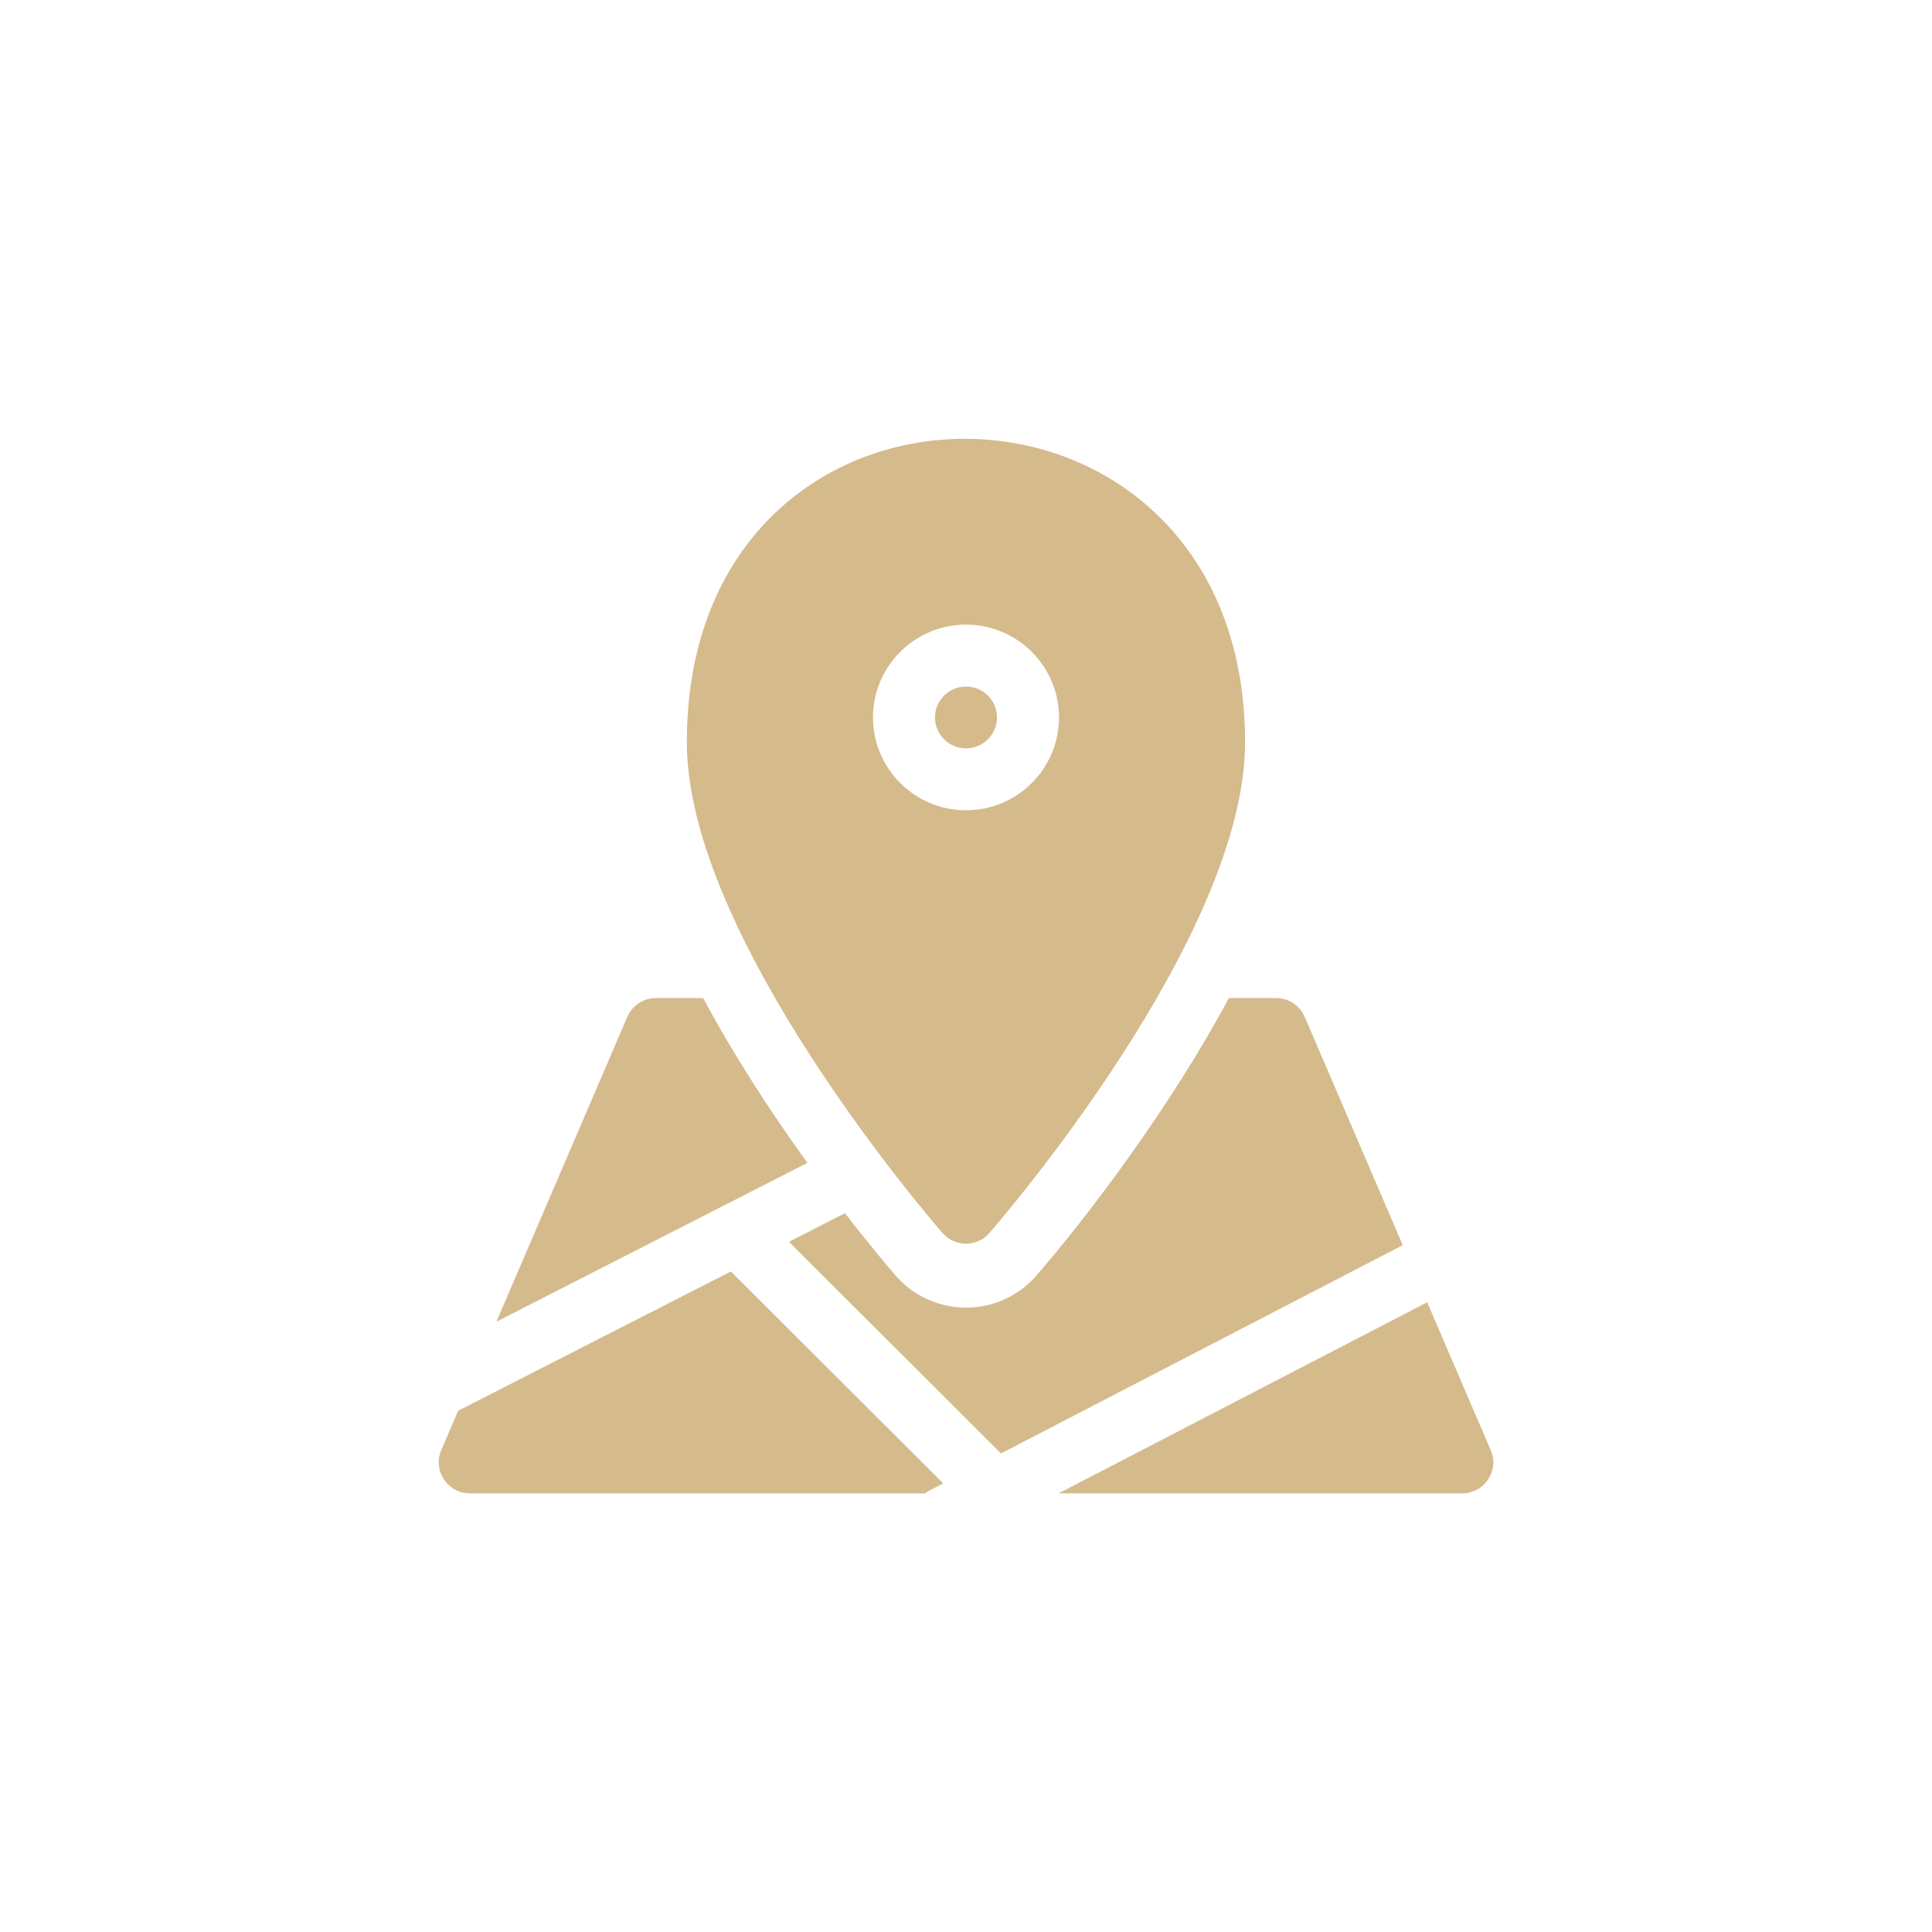 <?xml version="1.0" encoding="UTF-8"?>
<svg id="Layer_1" data-name="Layer 1" xmlns="http://www.w3.org/2000/svg" viewBox="0 0 200 200">
  <defs>
    <style>
      .cls-1 {
        fill: #d5ba8c;
        stroke-width: 0px;
      }
    </style>
  </defs>
  <path class="cls-1" d="M72.79,103.32h-4.9c-1.28,0-2.44.76-2.95,1.94l-13.55,31.56,32.19-16.44c-3.85-5.33-7.66-11.21-10.79-17.06Z"/>
  <path class="cls-1" d="M135.06,105.26c-.51-1.18-1.67-1.94-2.95-1.94h-4.9c-5.89,11.04-14.48,22.46-19.94,28.74-3.84,4.41-10.7,4.4-14.54,0-.39-.45-2.44-2.82-5.26-6.47l-5.8,2.96,21.95,21.91,41.59-21.56-10.15-23.64Z"/>
  <path class="cls-1" d="M47.43,146.04l-1.75,4.08c-.91,2.11.65,4.47,2.95,4.47h47.13c.29-.22.3-.21,1.88-1.03l-21.98-21.94-28.23,14.42Z"/>
  <path class="cls-1" d="M154.32,150.12l-6.58-15.31-38.15,19.78h41.78c2.3,0,3.86-2.35,2.95-4.47Z"/>
  <path class="cls-1" d="M103.21,74.27c0-1.77-1.44-3.2-3.21-3.2s-3.21,1.44-3.21,3.2,1.44,3.2,3.21,3.2,3.21-1.44,3.21-3.2Z"/>
  <path class="cls-1" d="M102.42,127.64c1.08-1.24,26.47-30.61,26.47-50.8,0-41.63-57.79-42.14-57.79,0,0,20.19,25.39,49.56,26.47,50.8,1.28,1.47,3.57,1.47,4.85,0ZM90.37,74.27c0-5.3,4.32-9.61,9.63-9.61s9.63,4.31,9.63,9.61-4.32,9.61-9.63,9.61-9.63-4.31-9.63-9.61Z"/>
</svg>